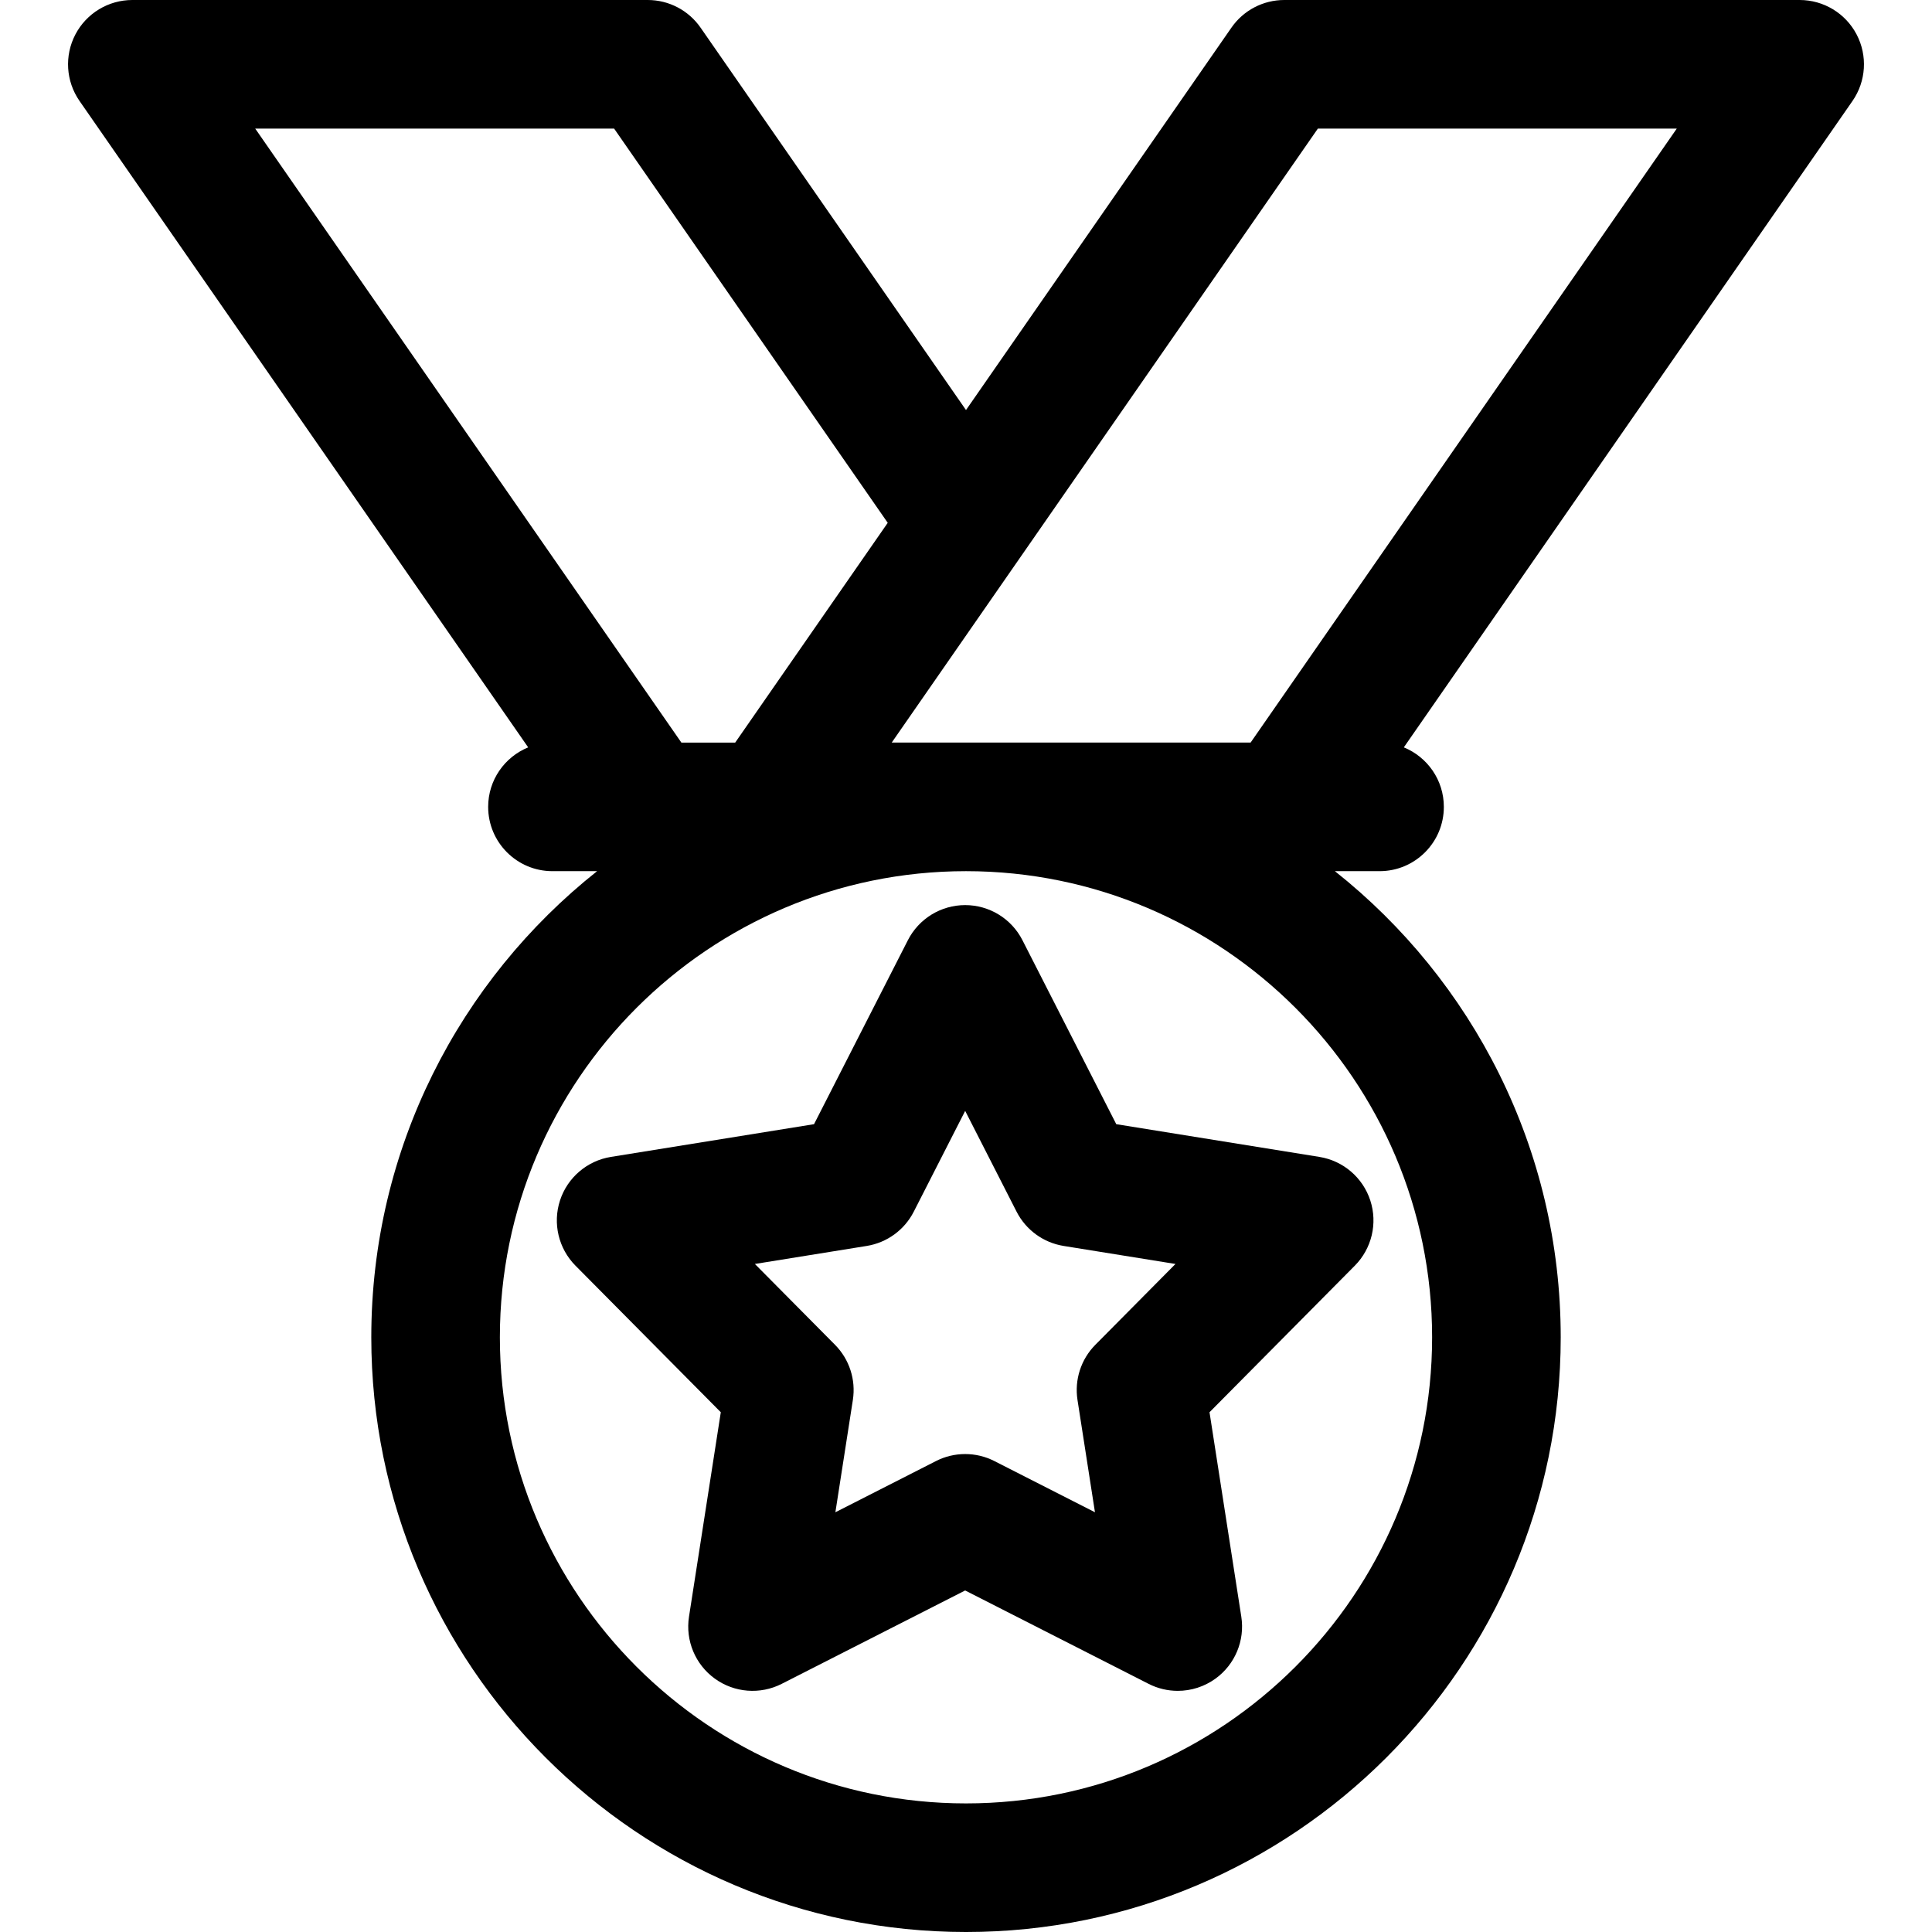 <?xml version="1.0" encoding="iso-8859-1"?>
<!-- Uploaded to: SVG Repo, www.svgrepo.com, Generator: SVG Repo Mixer Tools -->
<!DOCTYPE svg PUBLIC "-//W3C//DTD SVG 1.1//EN" "http://www.w3.org/Graphics/SVG/1.1/DTD/svg11.dtd">
<svg fill="#000000" height="800px" width="800px" version="1.1" id="Capa_1" xmlns="http://www.w3.org/2000/svg" xmlns:xlink="http://www.w3.org/1999/xlink" 
	 viewBox="0 0 297 297" xml:space="preserve">
<g>
	<path d="M285.414,5.302C283.709,2.042,280.335,0,276.657,0h-79.234c-3.239,0-6.273,1.587-8.119,4.248L148.5,63.036L107.694,4.248
		C105.849,1.587,102.814,0,99.575,0H20.344c-3.679,0-7.053,2.042-8.758,5.302c-1.705,3.26-1.459,7.195,0.638,10.218l68.971,99.37
		c-3.607,1.473-6.152,5.012-6.152,9.148c0,5.458,4.426,9.884,9.884,9.884h6.862c-21.133,16.761-34.712,42.65-34.712,71.655
		c0,50.411,41.012,91.423,91.423,91.423c50.411,0,91.423-41.012,91.423-91.423c0-29.005-13.579-54.895-34.712-71.655h6.862
		c5.458,0,9.884-4.426,9.884-9.884c0-4.137-2.545-7.676-6.152-9.148l68.973-99.37C286.873,12.497,287.119,8.561,285.414,5.302z
		 M94.405,19.768l42.063,60.603l-23.449,33.784h-8.273L39.234,19.768H94.405z M220.154,205.577
		c0,39.511-32.145,71.655-71.655,71.655c-39.511,0-71.655-32.144-71.655-71.655c0-39.511,32.144-71.655,71.655-71.655
		C188.01,133.922,220.154,166.066,220.154,205.577z M192.252,114.154h-55.171l65.512-94.387h55.173L192.252,114.154z"/>
	<path d="M157.176,144.531c-1.688-3.31-5.089-5.393-8.804-5.393c-3.716,0-7.117,2.083-8.805,5.393l-14.428,28.285l-31.227,5.032
		c-3.657,0.59-6.678,3.175-7.825,6.696s-0.229,7.39,2.378,10.02l22.342,22.535l-4.889,31.428c-0.57,3.667,0.961,7.344,3.966,9.521
		c3.005,2.179,6.978,2.489,10.283,0.806l28.204-14.356l28.203,14.356c1.415,0.721,2.952,1.075,4.482,1.075
		c2.046,0,4.082-0.635,5.801-1.88c3.005-2.179,4.536-5.855,3.966-9.521l-4.887-31.429l22.34-22.535
		c2.607-2.63,3.525-6.498,2.378-10.02c-1.148-3.521-4.168-6.106-7.825-6.696l-31.227-5.032L157.176,144.531z M168.386,206.729
		c-2.21,2.229-3.229,5.375-2.747,8.477l2.686,17.269l-15.47-7.874c-1.408-0.718-2.945-1.075-4.482-1.075
		c-1.538,0-3.075,0.357-4.483,1.075l-15.469,7.874l2.687-17.268c0.482-3.103-0.537-6.249-2.747-8.478l-12.316-12.424l17.193-2.771
		c3.113-0.502,5.8-2.459,7.232-5.268l7.903-15.493l7.902,15.493c1.433,2.809,4.119,4.766,7.232,5.268l17.194,2.771L168.386,206.729z
		"/>
</g>
</svg>